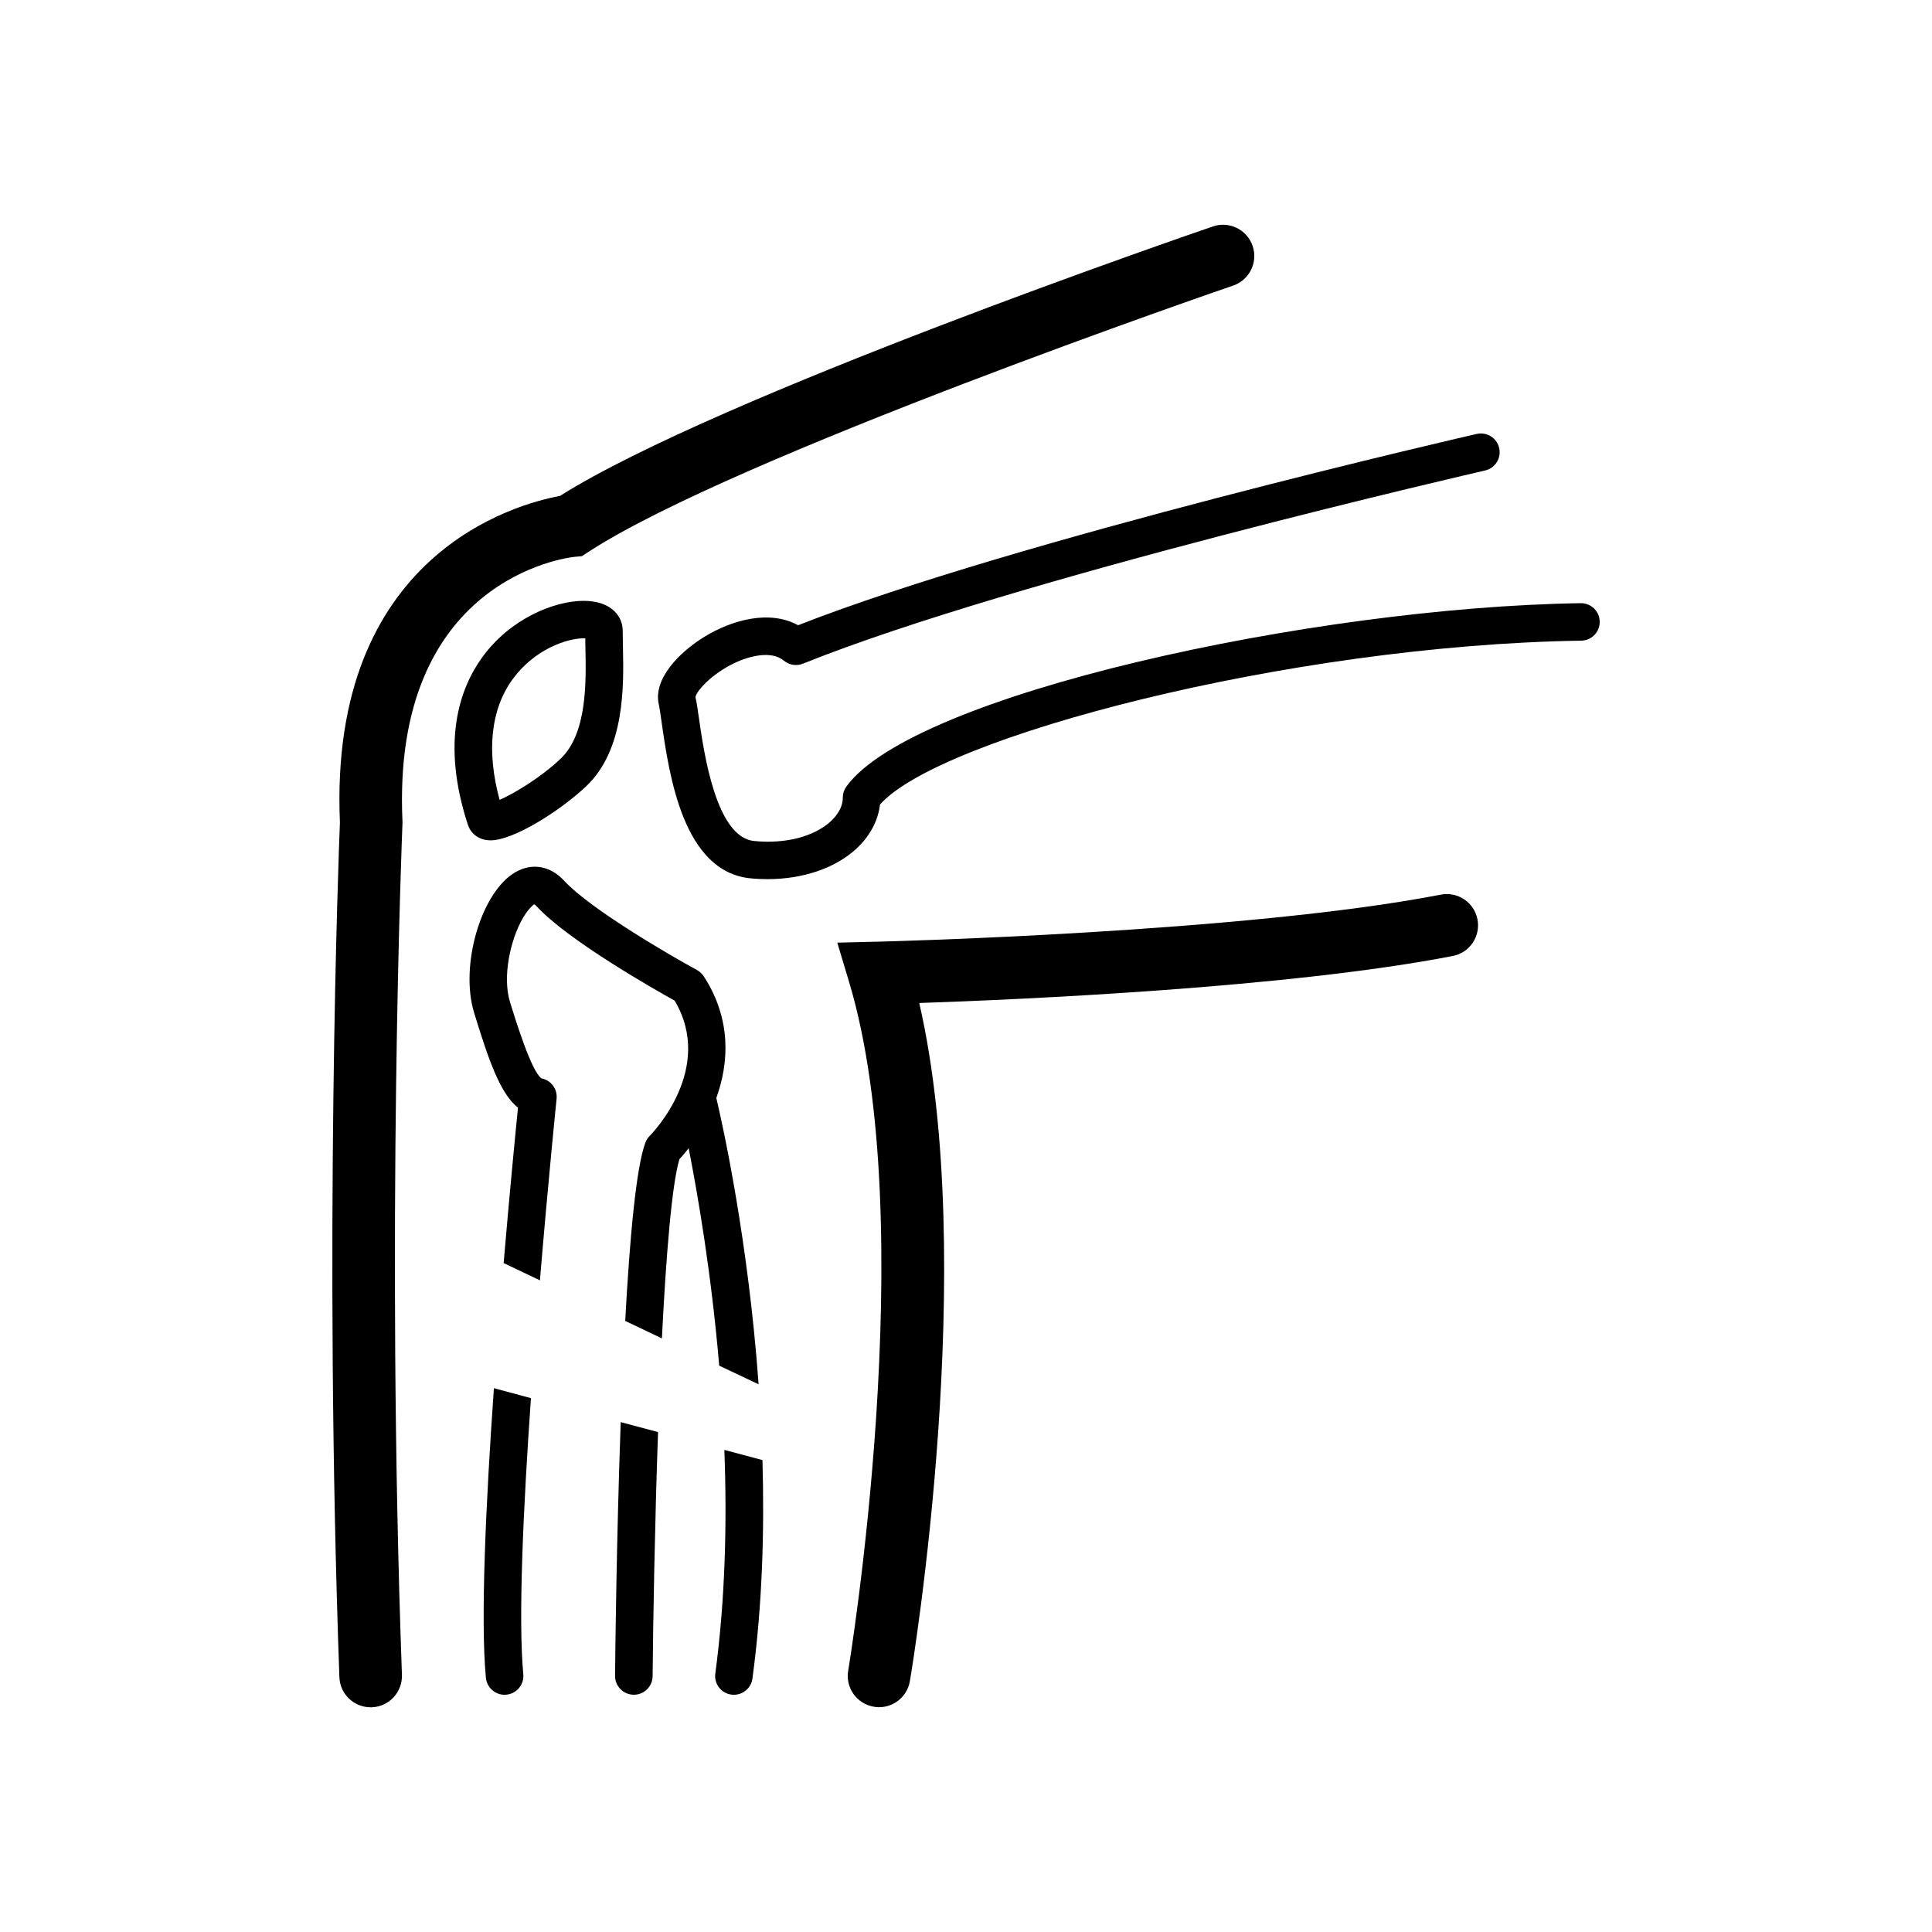 <?xml version="1.0" encoding="UTF-8"?>
<!-- Uploaded to: ICON Repo, www.iconrepo.com, Generator: ICON Repo Mixer Tools -->
<svg fill="#000000" width="800px" height="800px" version="1.1" viewBox="144 144 512 512" xmlns="http://www.w3.org/2000/svg">
 <g>
  <path d="m296.19 291.58 2.023-0.188 1.707-1.121c38.457-25.117 169.55-70.145 170.87-70.586 4.332-1.484 6.648-6.195 5.16-10.527-1.484-4.32-6.18-6.629-10.508-5.152-5.402 1.855-131.27 45.07-173.06 71.426-11.305 2.066-61.352 15.281-58.301 86.559-0.293 6.965-4.277 111.59-0.141 226.47 0.16 4.481 3.836 7.992 8.289 7.992h0.293c4.578-0.176 8.148-4.012 7.992-8.59-4.242-117.65 0.09-224.47 0.141-225.54l0.02-0.363-0.02-0.363c-2.91-64.145 43.582-69.812 45.535-70.016z"/>
  <path d="m525.82 381.09c-51.723 10.051-148.1 12.445-149.07 12.461l-10.863 0.258 3.129 10.41c19.305 64.301-0.035 181.38-0.238 182.55-0.762 4.516 2.297 8.785 6.805 9.535 0.469 0.078 0.93 0.125 1.379 0.125 3.969 0 7.477-2.863 8.168-6.91 0.797-4.703 18.312-110.82 2.484-179.71 26.754-0.91 97.969-4.023 141.37-12.461 4.508-0.867 7.441-5.215 6.559-9.715-0.863-4.488-5.215-7.406-9.723-6.547z"/>
  <path d="m562.96 303.85h-0.07c-71.145 1.086-177.03 24.184-194.61 48.621-0.602 0.84-0.93 1.848-0.93 2.898 0 2.801-1.777 4.984-3.262 6.356-4.473 4.039-12.047 5.977-20.266 5.144-10.066-1.016-13.258-23.238-14.621-32.723-0.344-2.43-0.637-4.402-0.902-5.356 0.223-1.793 5.019-6.992 11.914-9.758 2.332-0.93 8.113-2.773 11.535 0.055 1.414 1.176 3.332 1.469 5.039 0.797 56.145-22.602 179.54-50.91 180.78-51.195 2.66-0.609 4.348-3.269 3.731-5.957-0.602-2.668-3.262-4.34-5.957-3.731-1.23 0.266-121.93 27.965-179.83 50.691-7.68-4.18-17.59-1.359-24.828 3.059-6.523 3.996-13.621 11.082-12.102 17.879 0.238 1.105 0.484 2.812 0.777 4.922 1.988 13.781 5.664 39.41 23.457 41.207 1.555 0.16 3.094 0.223 4.598 0.223 9.254 0 17.75-2.828 23.344-7.894 3.695-3.352 5.941-7.504 6.445-11.863 15.723-17.906 108.29-42.258 185.85-43.441 2.75-0.043 4.941-2.309 4.887-5.047-0.039-2.715-2.25-4.887-4.973-4.887z"/>
  <path d="m274.04 366.7c5.887 0 18.004-7.496 25.207-14.238 10.43-9.758 10.066-26.852 9.836-37.078-0.035-1.527-0.055-2.926-0.055-4.129 0.02-1.961-0.727-3.801-2.121-5.195-1.828-1.848-4.676-2.828-8.254-2.828-7.715 0-19.418 4.676-26.859 14.965-5.762 7.938-11.102 22.098-3.781 44.434 0.66 1.965 2.57 4.07 6.027 4.07zm5.797-42.676c5.762-7.953 14.418-10.863 18.816-10.863 0.176 0 0.309 0.008 0.449 0.008 0 0.77 0.035 1.566 0.035 2.402 0.203 9.113 0.504 22.91-6.684 29.609-5.285 4.957-12.188 9.105-16.051 10.793-3.523-12.961-2.348-23.969 3.434-31.949z"/>
  <path d="m335.96 528.24c0.727 19.109 0.258 39.449-2.394 59.254-0.379 2.723 1.539 5.223 4.242 5.594 0.223 0.027 0.449 0.043 0.672 0.043 2.449 0 4.598-1.812 4.922-4.297 2.644-19.488 3.191-39.242 2.66-57.895z"/>
  <path d="m274.89 511.88c-2.121 30.238-3.59 61.27-2.121 76.746 0.238 2.57 2.414 4.508 4.941 4.508 0.176 0 0.328 0 0.484-0.027 2.731-0.258 4.746-2.688 4.488-5.41-1.379-14.469-0.02-43.965 2.023-73.176z"/>
  <path d="m345.04 510.86c-2.773-38.324-9.512-68.695-11.207-75.891 3.402-9.406 4.004-20.949-3.332-32.242-0.449-0.68-1.07-1.254-1.793-1.66-7.496-4.074-28.383-16.262-35.18-23.637-3.66-3.977-8.492-4.852-12.93-2.297-9.078 5.215-14.812 24.73-10.941 37.301 3.856 12.543 6.867 21.309 11.613 25.121-0.672 6.707-2.191 22.273-3.801 41.172l9.617 4.57c2.227-26.656 4.367-47.648 4.418-48.137 0.258-2.57-1.504-4.906-4.023-5.383-2.66-1.84-6.922-15.672-8.336-20.258-2.051-6.691 0.125-16.539 3.402-22.184 1.609-2.773 2.918-3.606 3.023-3.695 0 0 0.238 0.09 0.637 0.539 8.316 9.023 31.113 21.957 36.582 25.004 10.688 18.004-5.887 35.125-6.613 35.84-0.504 0.504-0.883 1.113-1.141 1.77-2.449 6.539-4.164 25.367-5.348 47.262l9.723 4.633c1.105-22.016 2.625-40.738 4.641-47.5 0.812-0.848 1.625-1.84 2.449-2.898 2.449 12.426 6.012 33.18 8.098 57.621z"/>
  <path d="m307 588.11c-0.035 2.75 2.191 4.984 4.941 5.012h0.035c2.731 0 4.941-2.191 4.977-4.922 0.125-14.547 0.566-39.695 1.434-64.684l-9.891-2.644c-1.113 31.035-1.449 61.051-1.496 67.238z"/>
 </g>
</svg>